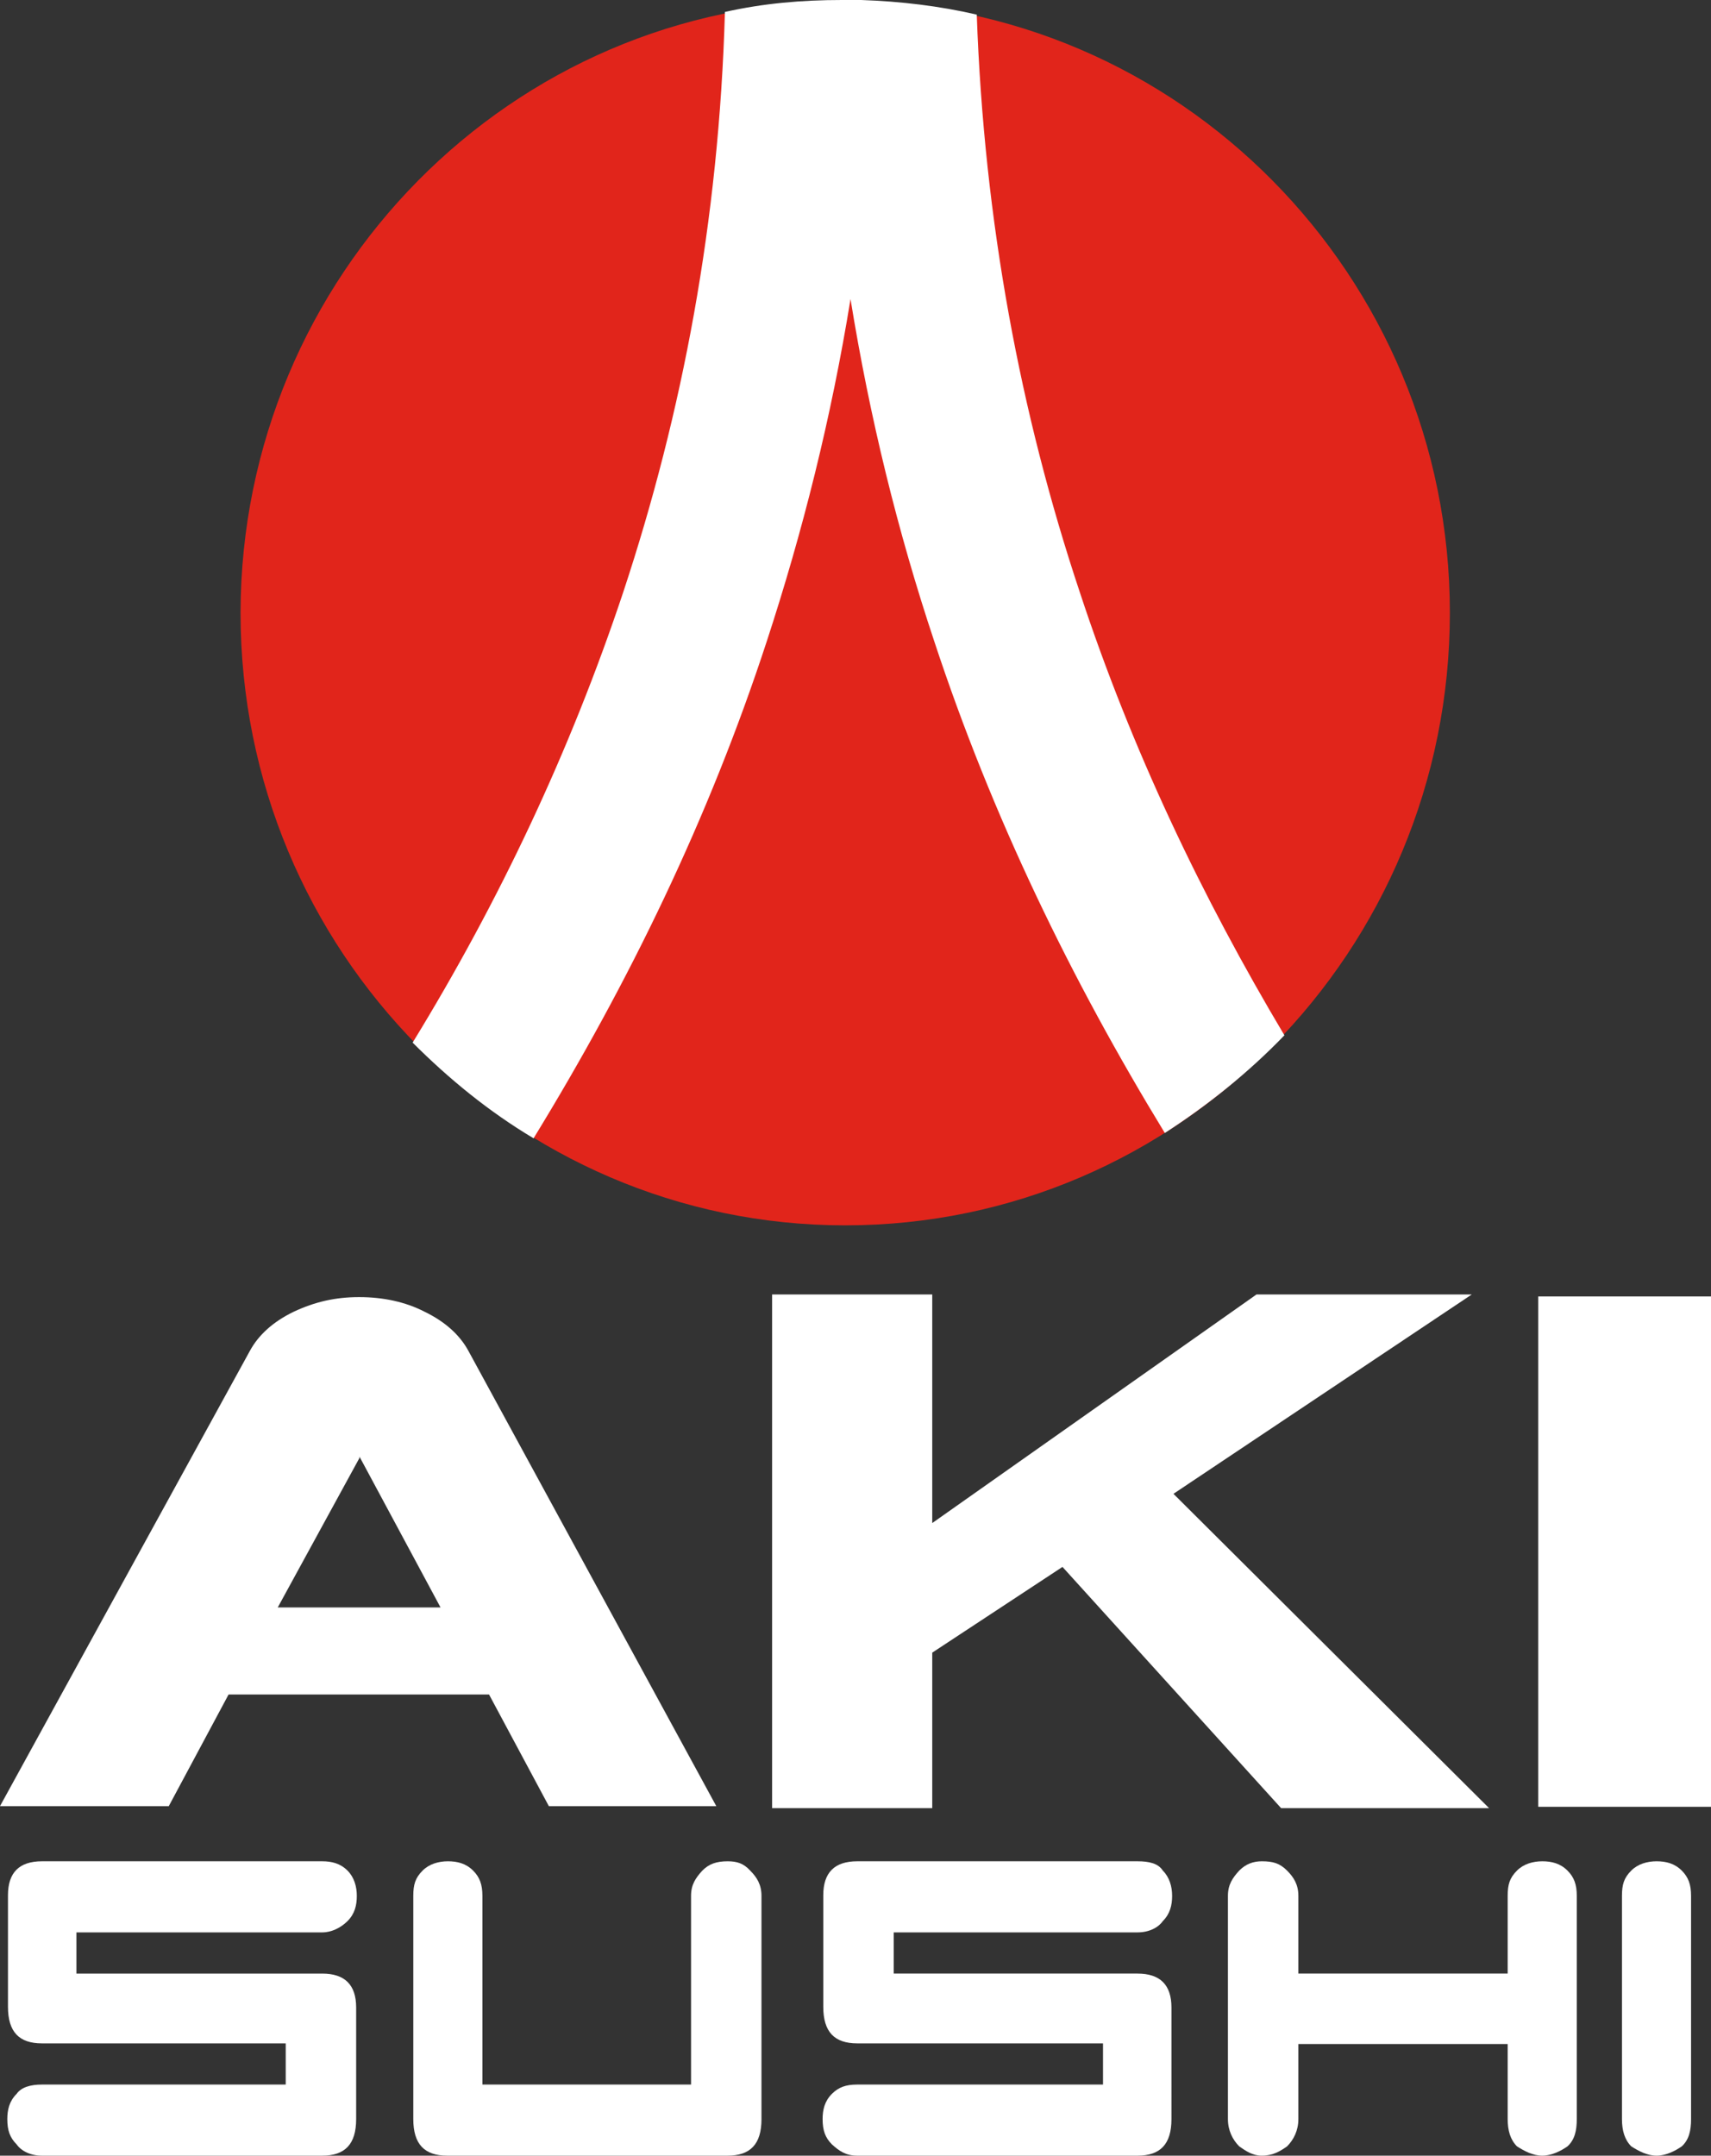 <?xml version="1.0" encoding="UTF-8"?>
<!-- Generator: Adobe Illustrator 28.0.0, SVG Export Plug-In . SVG Version: 6.00 Build 0)  -->
<svg xmlns="http://www.w3.org/2000/svg" xmlns:xlink="http://www.w3.org/1999/xlink" version="1.1" id="Calque_1" x="0px" y="0px" viewBox="0 0 257.5 324.4" style="enable-background:new 0 0 257.5 324.4;" xml:space="preserve">
<rect x="0" y="0" width="257.5" height="324.4" fill="#333333" stroke="none"/>
<style type="text/css">
	.st0{fill:#FFFFFF;}
	.st1{fill-rule:evenodd;clip-rule:evenodd;fill:#E1251B;}
	.st2{fill-rule:evenodd;clip-rule:evenodd;fill:#FFFFFF;}
</style>
<g>
	<polygon class="st0" points="116.2,272.1 116.2,194.8 140.3,194.8 140.3,229.2 189.1,194.8 221.5,194.8 176.6,224.8 224.1,272.1    192.8,272.1 159.9,235.8 140.3,248.7 140.3,272.1  "></polygon>
	<rect x="231.5" y="195.1" class="st0" width="26" height="76.8"></rect>
	<path class="st0" d="M70.5,203.3c-1.3-2.4-3.5-4.4-6.6-5.9c-2.9-1.5-6.3-2.2-9.8-2.2H54c-3.5,0-6.6,0.7-9.8,2.2   c-3.1,1.5-5.3,3.5-6.6,5.9L0,271.8h25.4l9-16.8h19.7h19.5l9,16.8h25.2L70.5,203.3z M54.1,241.9H41.8l12.3-22.5v-0.2l12.2,22.7H54.1   z"></path>
	<path class="st1" d="M127.2,0.2c50.2,0,91,41.3,91,92c0,50.9-40.7,92.2-91,92.2c-50.2,0-91-41.3-91-92.2   C36.3,41.5,77,0.2,127.2,0.2"></path>
	<path class="st2" d="M162.5,89.1c-8.9-26.7-14.4-55.7-15.5-86.9c-5.6-1.3-11.5-2-17.4-2.2c-0.6,0-1.2,0-1.8,0c-0.1,0-0.1,0-0.2,0   s-0.3,0-0.4,0c-0.2,0-0.4,0-0.5,0c-6,0-11.8,0.5-17.6,1.8c-0.9,31.5-6.4,60.4-15.3,87.3c-8,24-18.7,46.6-31.7,67.8   c5.5,5.5,11.5,10.4,18.2,14.4c14.4-23.5,26.4-48.2,35.1-74.8C120.8,80,125.1,62.9,128,45c2.9,17.9,7.1,35,12.6,51.5   c8.7,26.4,20.6,50.9,34.7,74c6.5-4.2,12.6-9.1,18-14.7C180.9,135,170.3,112.8,162.5,89.1"></path>
	<path class="st0" d="M53.6,318.9c0,3.8-1.7,5.5-5.1,5.5H6.3c-1.7,0-3.1-0.7-3.8-1.7c-1-1-1.4-2.1-1.4-3.8c0-1.4,0.3-2.7,1.4-3.8   c0.7-1,2.1-1.4,3.8-1.4H43v-6.2H6.3c-3.4,0-5.1-1.7-5.1-5.5v-16.8c0-3.4,1.7-5.1,5.1-5.1h42.2c1.4,0,2.7,0.3,3.8,1.4   c1,1,1.4,2.4,1.4,3.8s-0.3,2.7-1.4,3.8c-1,1-2.4,1.7-3.8,1.7h-37v6.2h37c3.4,0,5.1,1.7,5.1,5.1V318.9z"></path>
	<path class="st0" d="M114.6,318.9c0,3.8-1.7,5.5-5.1,5.5H67.3c-3.4,0-5.1-1.7-5.1-5.5v-33.6c0-1.7,0.3-2.7,1.4-3.8   c1-1,2.4-1.4,3.8-1.4s2.7,0.3,3.8,1.4c1,1,1.4,2.1,1.4,3.8v28.4H104v-28.4c0-1.7,0.7-2.7,1.7-3.8c1-1,2.1-1.4,3.8-1.4   c1.4,0,2.4,0.3,3.4,1.4c1,1,1.7,2.1,1.7,3.8V318.9z"></path>
	<path class="st0" d="M176.3,318.9c0,3.8-1.7,5.5-5.1,5.5H129c-1.7,0-2.7-0.7-3.8-1.7c-1-1-1.4-2.1-1.4-3.8c0-1.4,0.3-2.7,1.4-3.8   c1-1,2.1-1.4,3.8-1.4h37v-6.2h-37c-3.4,0-5.1-1.7-5.1-5.5v-16.8c0-3.4,1.7-5.1,5.1-5.1h42.2c1.7,0,3.1,0.3,3.8,1.4   c1,1,1.4,2.4,1.4,3.8s-0.3,2.7-1.4,3.8c-0.7,1-2.1,1.7-3.8,1.7h-36.7v6.2h36.7c3.4,0,5.1,1.7,5.1,5.1V318.9z"></path>
	<path class="st0" d="M237.3,318.9c0,1.7-0.3,3.1-1.4,4.1c-1,0.7-2.4,1.4-3.8,1.4c-1.4,0-2.7-0.7-3.8-1.4c-1-1-1.4-2.4-1.4-4.1   v-11.3h-31.5v11.3c0,1.7-0.7,3.1-1.7,4.1c-1,0.7-2.1,1.4-3.8,1.4c-1.4,0-2.4-0.7-3.4-1.4c-1-1-1.7-2.4-1.7-4.1v-33.6   c0-1.7,0.7-2.7,1.7-3.8c1-1,2.1-1.4,3.4-1.4c1.7,0,2.7,0.3,3.8,1.4c1,1,1.7,2.1,1.7,3.8V297h31.5v-11.7c0-1.7,0.3-2.7,1.4-3.8   c1-1,2.4-1.4,3.8-1.4c1.4,0,2.7,0.3,3.8,1.4c1,1,1.4,2.1,1.4,3.8V318.9z"></path>
	<path class="st0" d="M254.5,318.9c0,1.7-0.3,3.1-1.4,4.1c-1,0.7-2.4,1.4-3.8,1.4c-1.4,0-2.7-0.7-3.8-1.4c-1-1-1.4-2.4-1.4-4.1   v-33.6c0-1.7,0.3-2.7,1.4-3.8c1-1,2.4-1.4,3.8-1.4c1.4,0,2.7,0.3,3.8,1.4c1,1,1.4,2.1,1.4,3.8V318.9z"></path>
</g>
</svg>
